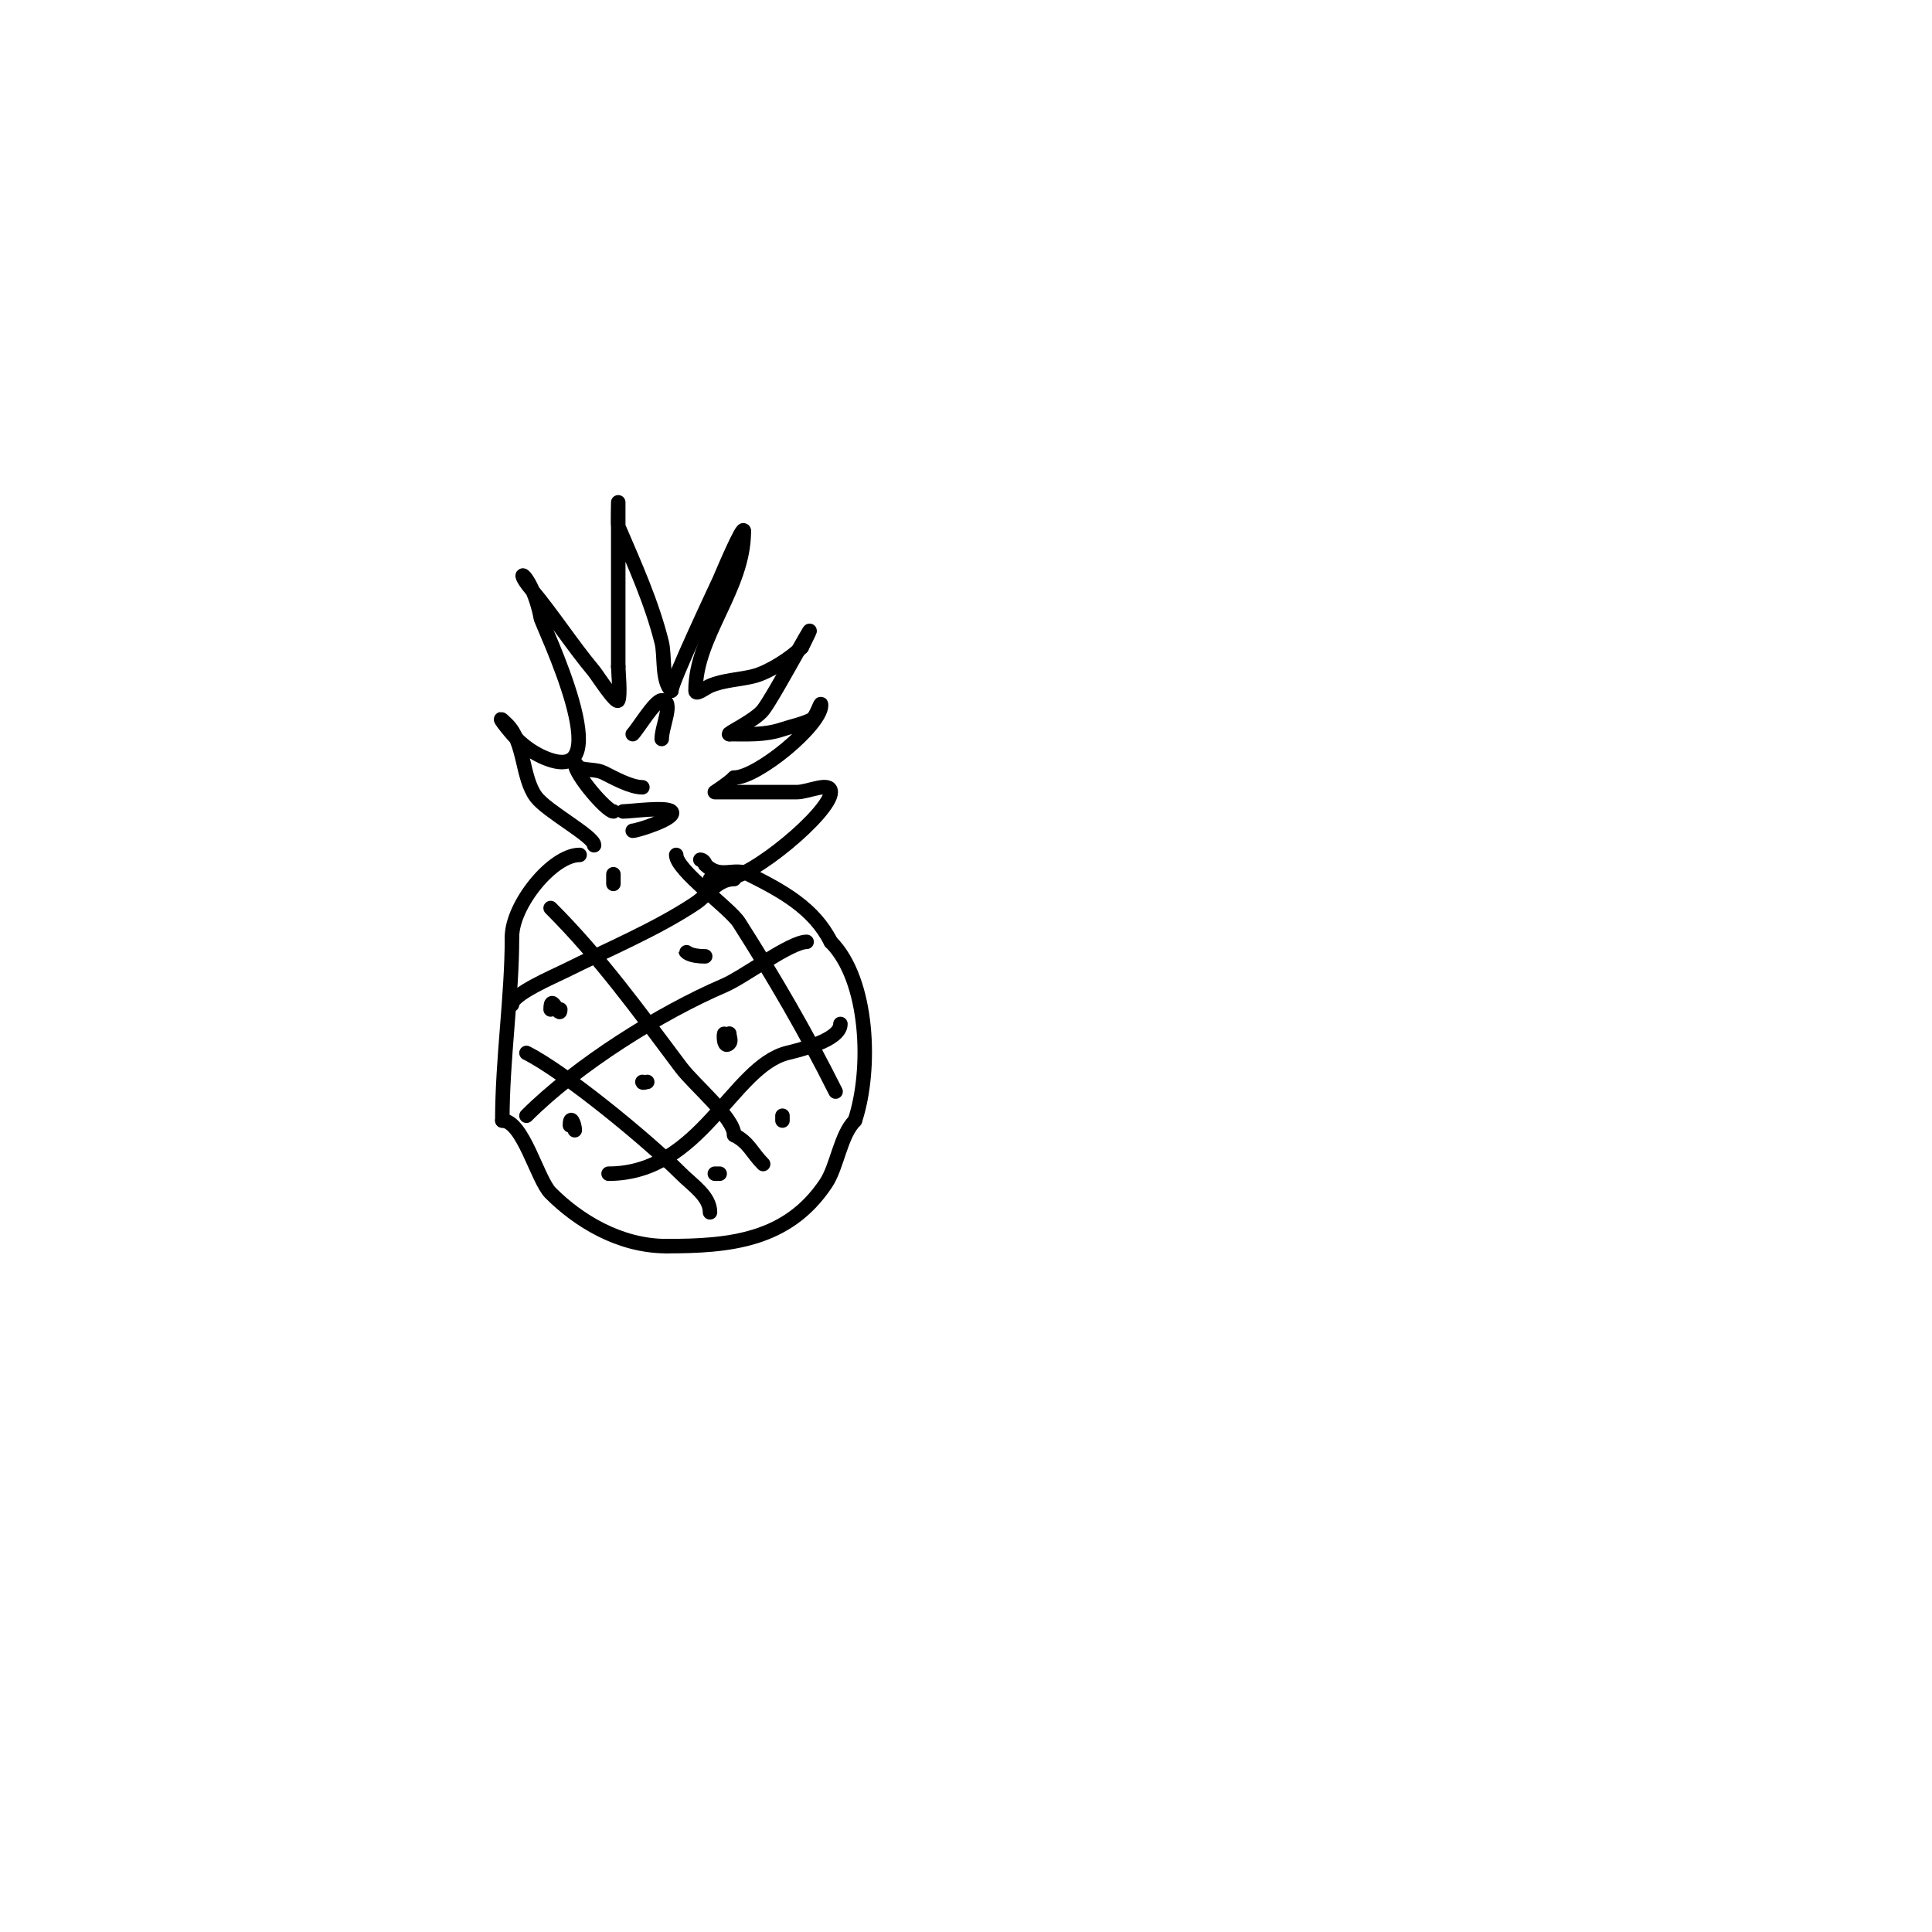 <svg viewBox='0 0 400 400' version='1.1' xmlns='http://www.w3.org/2000/svg' xmlns:xlink='http://www.w3.org/1999/xlink'><g fill='none' stroke='#000000' stroke-width='3' stroke-linecap='round' stroke-linejoin='round'><path d='M120,177c-5.61,0 -14,10.329 -14,17'/><path d='M106,194c0,12.359 -2,25.218 -2,38'/><path d='M104,232c4.298,0 7.223,12.223 10,15c5.686,5.686 14.212,11 24,11'/><path d='M138,258c12.981,0 25.052,-1.077 33,-13c2.339,-3.509 3.004,-10.004 6,-13'/><path d='M177,232c3.511,-10.534 2.876,-29.124 -5,-37'/><path d='M172,195c-3.484,-6.968 -10.113,-10.557 -17,-14c-3.098,-1.549 -5.83,1.17 -9,-2'/><path d='M146,179c0,-0.471 -0.529,-1 -1,-1'/><path d='M123,175c0,-1.831 -9.74,-6.986 -12,-10c-2.997,-3.997 -2.315,-11.315 -6,-15c-3.212,-3.212 0.549,1.549 2,3'/><path d='M107,153c1.7,1.7 3.768,3.107 6,4c15.892,6.357 -1,-28.13 -1,-29'/><path d='M112,128c-1.908,-9.541 -6.234,-11.081 -2,-6c4.617,5.541 8.29,11.347 13,17c0.567,0.68 4.564,6.872 5,6c0.498,-0.996 0,-6.156 0,-7'/><path d='M128,138c0,-4.667 0,-9.333 0,-14c0,-2.667 0,-5.333 0,-8c0,-9.147 0,-12 0,-12c0,0 -0.106,4.752 0,5c3.404,7.944 6.913,15.652 9,24c0.69,2.759 -0.059,7.941 2,10'/><path d='M139,143c0,-1.81 9.638,-22.173 10,-23c0.305,-0.697 5,-11.903 5,-10'/><path d='M154,110c0,11.943 -10,21.638 -10,33c0,1.054 2.031,-0.585 3,-1c2.825,-1.211 6.019,-1.255 9,-2c3.116,-0.779 7.737,-3.737 10,-6'/><path d='M166,134c5.764,-11.529 -5.49,9.773 -8,13c-1.705,2.192 -7.804,5 -7,5'/><path d='M151,152c3.879,0 7.286,0.238 11,-1c2,-0.667 4.114,-1.057 6,-2c1.075,-0.537 2,-4.202 2,-3c0,4.115 -13.19,15 -18,15'/><path d='M152,161c-1.179,1.179 -4,3 -4,3c0,0 11.146,0 12,0c1.667,0 3.333,0 5,0c2.333,0 7,-2.333 7,0c0,4.121 -16.51,18 -22,18'/><path d='M150,182c-1,0 -2,0 -3,0'/><path d='M133,163c-2.401,0 -5.893,-1.947 -8,-3c-1.52,-0.76 -3.388,-0.463 -5,-1c-0.447,-0.149 -1,-1.471 -1,-1c0,2.372 6.647,10 8,10'/><path d='M131,152c0.982,-0.982 4.603,-7 6,-7c2.667,0 0,5.333 0,8'/><path d='M109,218c7.853,3.927 24.995,17.995 32,25c2.357,2.357 6,4.667 6,8'/><path d='M114,188c10.259,10.259 18.271,21.361 27,33c2.71,3.613 11,10.439 11,14'/><path d='M152,235c3.077,1.538 3.64,3.64 6,6'/><path d='M140,177c0,3.17 11.103,11.02 13,14c7.39,11.613 13.859,22.719 20,35'/><path d='M106,208c0,-2.161 8.744,-5.872 11,-7c8.735,-4.368 18.857,-8.572 27,-14c2.57,-1.713 4.495,-5 8,-5'/><path d='M109,231c10.562,-10.562 27.735,-21.315 41,-27c3.939,-1.688 13.655,-9 17,-9'/><path d='M126,243c19.083,0 25.628,-22.157 37,-25c2.483,-0.621 11,-2.619 11,-6'/><path d='M151,214c0,0.667 0.471,1.529 0,2c-1.635,1.635 -1,-4.184 -1,-1'/><path d='M133,224c0,0.333 0.667,0 1,0'/><path d='M142,199'/><path d='M127,183c0,-0.667 0,-1.333 0,-2'/><path d='M114,209c0,-3.861 2,2.286 2,0'/><path d='M146,198c-3.367,0 -4,-1.005 -4,-1'/><path d='M118,233c0,-2.438 1,-0.327 1,1'/><path d='M148,243l1,0'/><path d='M162,231l0,1'/><path d='M129,168c1.618,0 8.972,-1.028 10,0c1.346,1.346 -7.055,4 -8,4'/></g>
</svg>